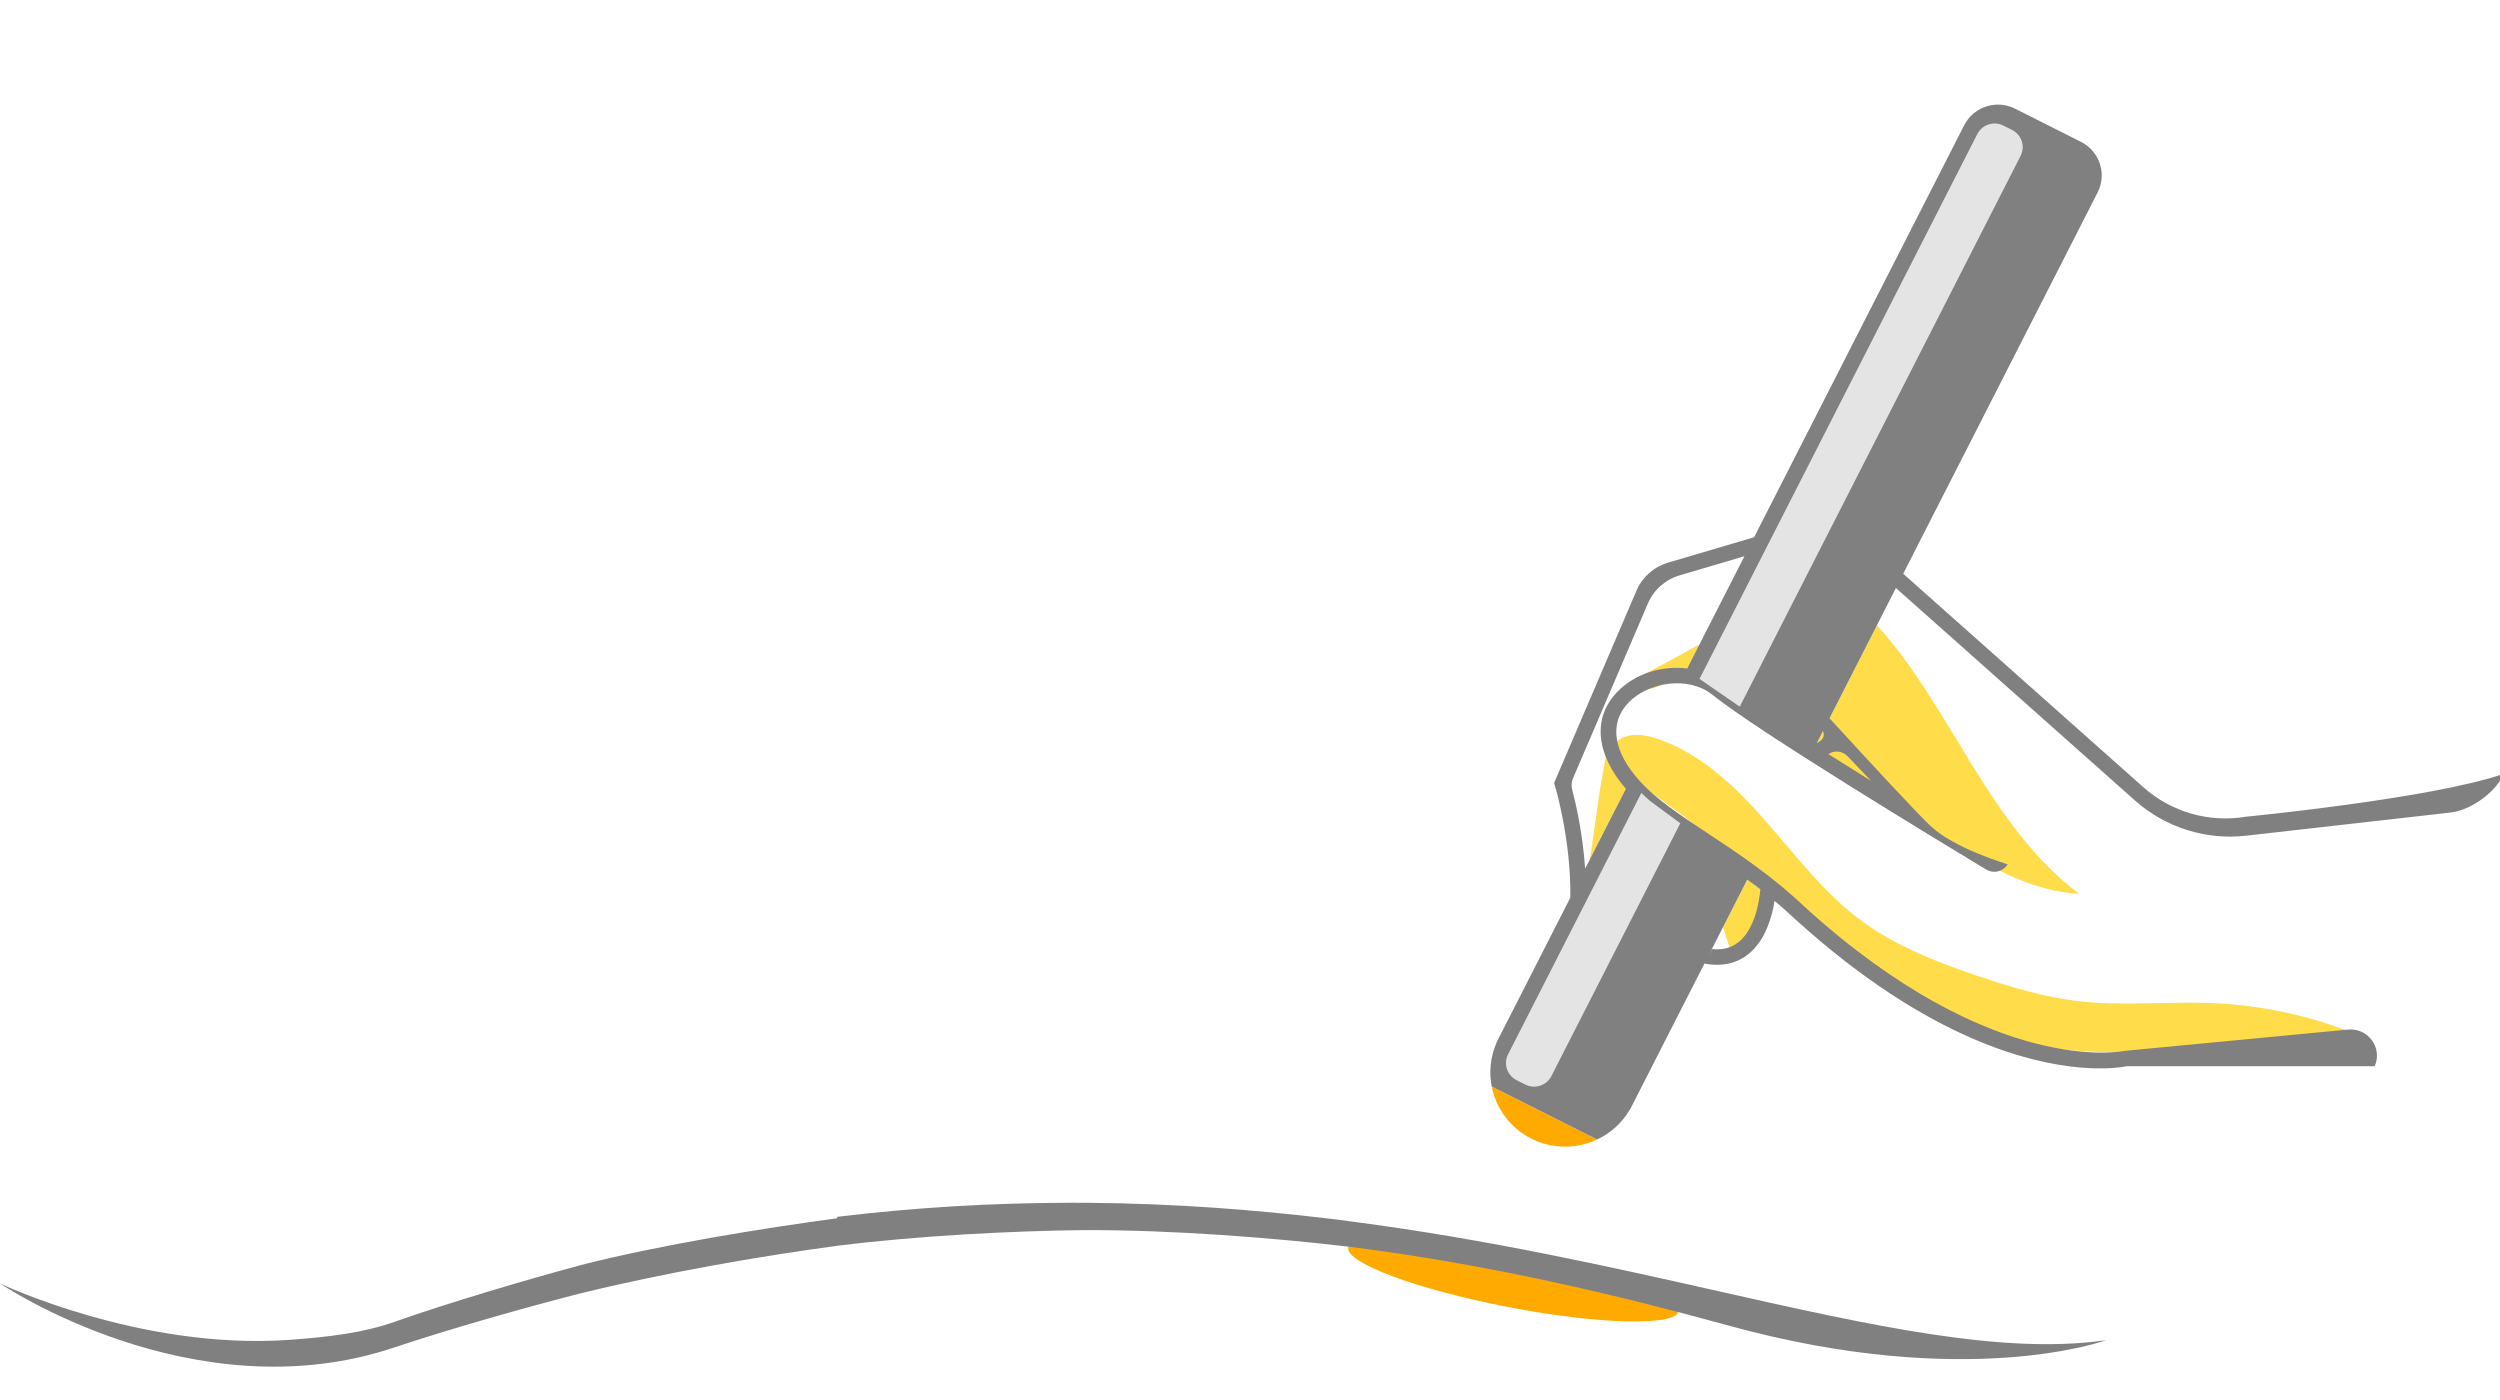 <?xml version="1.0" encoding="UTF-8" standalone="no"?>
<!DOCTYPE svg PUBLIC "-//W3C//DTD SVG 1.1//EN" "http://www.w3.org/Graphics/SVG/1.1/DTD/svg11.dtd">
<svg width="100%" height="100%" viewBox="0 0 500 280" version="1.1" xmlns="http://www.w3.org/2000/svg" xmlns:xlink="http://www.w3.org/1999/xlink" xml:space="preserve" xmlns:serif="http://www.serif.com/" style="fill-rule:evenodd;clip-rule:evenodd;stroke-linejoin:round;stroke-miterlimit:2;">
    <g id="Moxibustion" transform="matrix(0.346,0,0,0.346,0,20.743)">
        <path d="M970.382,697.903C968.653,706.763 924.484,705.709 871.729,695.547C818.973,685.386 777.607,669.966 779.336,661.106C781.065,652.246 825.233,653.3 877.989,663.462C930.745,673.623 972.11,689.044 970.382,697.903ZM862.271,568.078C864.736,580.636 872.787,591.976 885.164,598.208C897.542,604.438 911.507,604.179 923.157,598.726L862.271,568.078Z" style="fill:rgb(255,170,0);fill-rule:nonzero;"/>
        <path d="M953.849,403.103C953.849,403.103 951.732,401.284 948.76,398.449L871.758,549.469C868.964,554.949 871.17,561.641 876.685,564.417L881.696,566.939C887.211,569.715 893.946,567.524 896.74,562.045L971.241,415.927L953.849,403.103ZM1163.02,15.183L1158.01,12.66C1152.5,9.884 1145.76,12.076 1142.97,17.555L982.402,332.466L1005.63,348.484L1167.95,30.13C1170.74,24.65 1168.54,17.959 1163.02,15.183Z" style="fill:rgb(229,228,228);fill-rule:nonzero;"/>
        <path d="M953.098,337.963C957.611,338.67 961.309,334.104 965.845,333.556C967.661,333.337 969.465,333.789 971.214,334.375L982.399,312.436C970.974,318.898 959.363,325.057 947.763,331.203L953.098,337.963ZM1014.96,452.445C1013.53,450.68 1012.1,448.917 1010.65,447.165L995.947,475.999L1000.86,491.108C1000.86,491.108 1028.38,463.861 1026.42,454.6C1022.74,452.725 1018.79,452.092 1014.96,452.445ZM931.638,369.866C931.284,368.91 930.927,367.956 930.673,366.956L928.959,373.241L924.835,396.415C924.835,396.415 922.263,414.272 919.03,436.722L941.857,391.95C934.849,386.909 931.447,378.349 931.638,369.866ZM1133.04,430.023C1153.83,443.629 1176.94,455.297 1201.79,456.7C1175.4,436.882 1156.38,409.062 1139.15,381.014C1122.32,353.642 1106.49,325.32 1084.93,301.481L1046.38,377.094C1054.31,381.469 1062.67,385.056 1070.73,389.208C1092.83,400.592 1112.25,416.417 1133.04,430.023ZM1368.66,540.659C1323.44,546.236 1277.85,548.87 1232.28,548.538C1216.05,548.42 1199.79,547.922 1183.74,545.54C1160.45,542.08 1138.04,534.691 1116.54,525.053C1103.42,516.019 1090.42,506.98 1077.91,496.942C1061.96,484.153 1044.63,473.503 1031.13,457.988C1025.93,452.015 1019.3,449.975 1012.99,450.556C1007.29,443.538 1001.57,436.543 995.145,430.196C975.212,410.517 949.058,397.604 930.528,376.624C931.106,372.646 933.696,368.662 937.368,366.78C943.896,363.435 951.842,364.924 958.772,367.34C983.597,375.991 1003.3,394.935 1020.58,414.649C1037.85,434.362 1053.82,455.63 1074.79,471.405C1095.4,486.9 1119.89,496.364 1144.37,504.581C1162.92,510.808 1181.8,516.461 1201.26,518.735C1226.88,521.732 1252.82,518.802 1278.61,519.859C1309.58,521.13 1340.3,528.224 1368.66,540.659Z" style="fill:rgb(255,220,74);fill-rule:nonzero;"/>
        <g transform="matrix(2.894,0,0,2.894,0,-60.029)">
            <path d="M217.652,240.273L214.126,240.26L212.657,240.27C198.15,240.322 183.013,241.163 167.221,243.07L167.196,243.362C152.37,245.357 131.814,248.664 115.96,252.721L115.96,252.724C105.464,255.548 89.746,260.173 78.792,264.046C72.685,266.206 65.765,267.088 57.684,267.65C27.95,269.721 0,256.38 0,256.38C0,256.38 38.607,282.559 78.627,269.205C90.074,265.385 104.819,261.204 115.727,258.412L115.727,258.417C132.205,254.339 151.882,250.905 167.1,248.873L167.101,248.857C183.286,246.854 202.023,245.871 216.753,245.723L216.753,245.723C234.245,245.692 254.043,247.219 269.578,249.059L269.579,249.054C298.12,252.679 323.338,258.767 345.378,264.824C393.019,277.914 420.684,267.707 420.684,267.707C400.072,270.71 373.64,264.766 343.032,257.879C321.486,253.031 297.242,247.578 270.2,244.038L270.199,244.042C269.517,243.95 267.11,243.626 267.098,243.624L265.546,243.442C250.437,241.623 234.485,240.422 217.652,240.273L217.652,240.273Z" style="fill:rgb(128,128,128);"/>
        </g>
        <path d="M1005.63,348.484L982.402,332.466L1142.97,17.555C1145.76,12.076 1152.5,9.884 1158.01,12.66L1163.02,15.183C1168.54,17.959 1170.74,24.65 1167.95,30.13L1005.63,348.484ZM1067.89,377.112L1081.57,391.429C1073.3,386.29 1064.98,381.073 1056.88,375.949C1060.34,373.601 1065,374.094 1067.89,377.112ZM1052.28,368.245L1050.15,369.688L1053.75,362.638C1054.7,364.556 1054.16,366.966 1052.28,368.245ZM934.737,340.094C920.441,355.063 922.377,375.837 939.806,395.974L916.263,442.15C914.888,421.946 910.946,404.781 908.803,396.627C908.21,394.37 908.379,391.993 909.298,389.847L952.543,288.875C955.907,281.021 962.621,275.066 970.856,272.634L1008.34,261.564L975.241,326.475C960.817,324.613 945.005,329.347 934.737,340.094ZM948.76,398.449C951.732,401.284 953.849,403.103 953.849,403.103L971.241,415.927L896.74,562.045C893.946,567.523 887.211,569.715 881.696,566.939L876.685,564.417C871.17,561.641 868.964,554.949 871.758,549.469L948.76,398.449ZM1009.98,448.476C1013.44,450.989 1016.09,452.94 1017.54,454.071C1017.03,460.046 1014.76,476.828 1004.88,484.679C1000.72,487.981 995.698,489.293 989.614,488.667C988.873,490.079 988.114,491.481 987.344,492.875L1009.98,448.476ZM1298.05,412.157C1276.8,415.69 1255.09,409.439 1239.03,395.166L1100.12,271.692L1212.51,51.272C1217.97,40.556 1213.66,27.468 1202.87,22.039L1164.78,2.866C1154,-2.563 1140.83,1.723 1135.36,12.44L1013.94,250.584L964.234,265.263C955.999,267.695 949.285,273.65 945.922,281.504L898.315,392.665L898.791,394.22C898.906,394.592 908.173,425.288 907.708,458.926L864.993,542.702L865.064,542.737C861.447,550.972 860.646,559.79 862.272,568.078L923.155,598.725C930.843,595.126 937.524,589.267 942.067,581.499L942.138,581.535L985.219,497.041C995.16,498.894 1003.67,497.089 1010.52,491.642C1020.53,483.677 1024.33,469.804 1025.77,460.776C1029.6,464.004 1033.43,467.361 1037.23,470.968C1076.3,506.493 1111.08,527.722 1139.98,540.265C1191.73,562.726 1224.62,557.346 1229.57,556.337L1372.67,556.332C1377.32,545.74 1368.81,534.075 1357.23,535.179L1229.09,547.394L1228.07,547.509C1227.33,547.677 1152.11,563.291 1043.37,464.44C1024.27,446.284 1004.59,433.275 987.226,421.799C971.296,411.269 957.537,402.177 947.953,391.643C932.438,374.589 930,358.044 941.266,346.248C952.424,334.566 975.68,330.204 990.107,341.864C1015.26,362.189 1118.65,424.916 1148.13,442.695C1152.38,445.257 1157.91,443.902 1160.48,439.673C1159.95,439.354 1130.15,430.852 1115.82,417.401C1108.26,410.3 1081.29,381.165 1057.52,355.242L1095.91,279.947L1234.1,402.78C1251.63,418.36 1275.02,425.758 1298.39,423.109L1416.53,409.721C1429.95,408.201 1444.44,395.64 1446.94,387.406C1406.37,401.605 1298.05,412.157 1298.05,412.157Z" style="fill:rgb(128,128,128);fill-rule:nonzero;"/>
    </g>
</svg>
